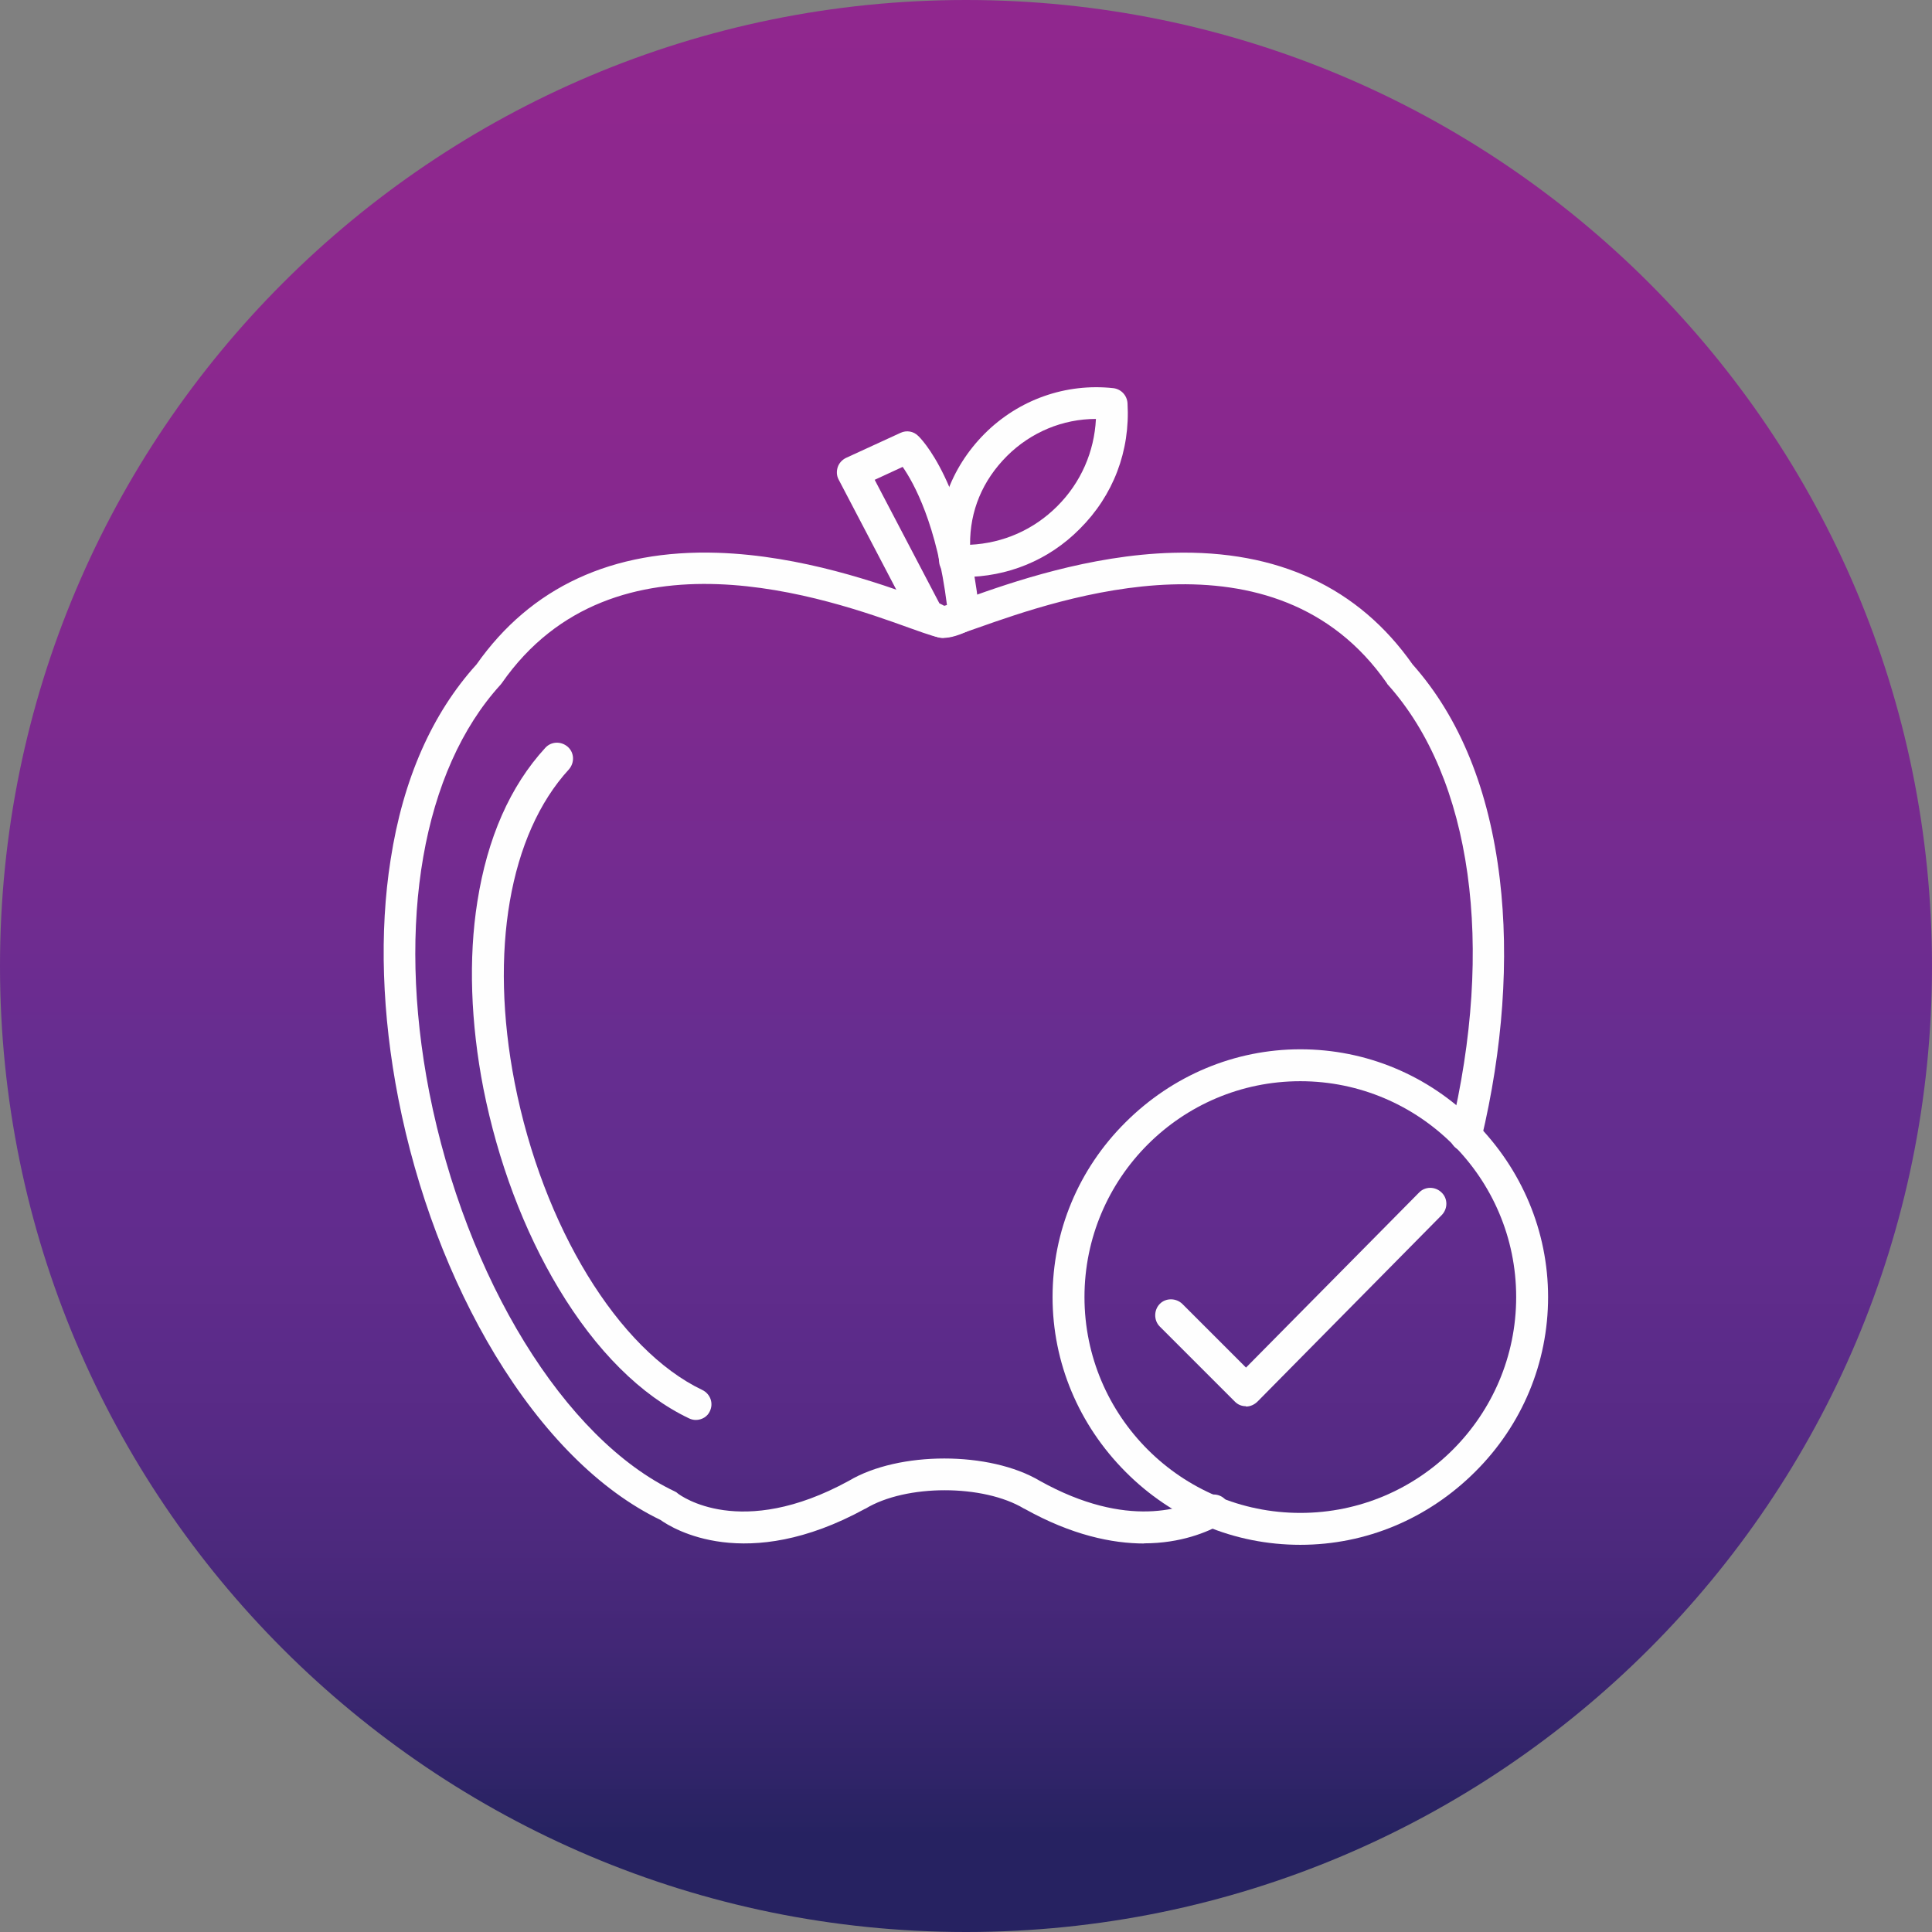 <?xml version="1.0" encoding="UTF-8"?> <svg xmlns="http://www.w3.org/2000/svg" xmlns:xlink="http://www.w3.org/1999/xlink" clip-rule="evenodd" fill-rule="evenodd" height="512" image-rendering="optimizeQuality" shape-rendering="geometricPrecision" text-rendering="geometricPrecision" viewBox="0 0 11.806 11.806" width="512"><rect x="0" y="0" width="11.806" height="11.806" fill="#808080" stroke="none"/><linearGradient id="id0" gradientUnits="userSpaceOnUse" x1="5.903" x2="5.903" y1="11.806" y2="0"><stop offset="0" stop-color="#262261"></stop><stop offset=".012" stop-color="#262261"></stop><stop offset=".02" stop-color="#262261"></stop><stop offset=".031" stop-color="#262261"></stop><stop offset=".039" stop-color="#262261"></stop><stop offset=".051" stop-color="#262261"></stop><stop offset=".059" stop-color="#292363"></stop><stop offset=".071" stop-color="#2c2365"></stop><stop offset=".078" stop-color="#2f2468"></stop><stop offset=".09" stop-color="#32246a"></stop><stop offset=".102" stop-color="#35256c"></stop><stop offset=".11" stop-color="#37256e"></stop><stop offset=".122" stop-color="#3a2670"></stop><stop offset=".129" stop-color="#3d2672"></stop><stop offset=".141" stop-color="#3f2774"></stop><stop offset=".149" stop-color="#422776"></stop><stop offset=".161" stop-color="#442777"></stop><stop offset=".169" stop-color="#462879"></stop><stop offset=".18" stop-color="#48287a"></stop><stop offset=".188" stop-color="#4a287c"></stop><stop offset=".2" stop-color="#4c297d"></stop><stop offset=".212" stop-color="#4e297f"></stop><stop offset=".22" stop-color="#502980"></stop><stop offset=".231" stop-color="#512981"></stop><stop offset=".239" stop-color="#532a83"></stop><stop offset=".251" stop-color="#552a84"></stop><stop offset=".259" stop-color="#562a85"></stop><stop offset=".271" stop-color="#582a86"></stop><stop offset=".278" stop-color="#592b87"></stop><stop offset=".29" stop-color="#5a2b88"></stop><stop offset=".302" stop-color="#5b2b89"></stop><stop offset=".31" stop-color="#5c2b8a"></stop><stop offset=".322" stop-color="#5e2b8a"></stop><stop offset=".329" stop-color="#5f2c8b"></stop><stop offset=".341" stop-color="#602c8c"></stop><stop offset=".349" stop-color="#612c8d"></stop><stop offset=".361" stop-color="#612c8d"></stop><stop offset=".369" stop-color="#622c8e"></stop><stop offset=".38" stop-color="#622c8e"></stop><stop offset=".388" stop-color="#632c8e"></stop><stop offset=".4" stop-color="#632d8f"></stop><stop offset=".412" stop-color="#632d8f"></stop><stop offset=".42" stop-color="#642d8f"></stop><stop offset=".431" stop-color="#642d8f"></stop><stop offset=".439" stop-color="#652d90"></stop><stop offset=".451" stop-color="#652d90"></stop><stop offset=".459" stop-color="#672d90"></stop><stop offset=".471" stop-color="#682d90"></stop><stop offset=".478" stop-color="#6a2c90"></stop><stop offset=".49" stop-color="#6b2c90"></stop><stop offset=".502" stop-color="#6d2c90"></stop><stop offset=".51" stop-color="#6e2c90"></stop><stop offset=".522" stop-color="#702c90"></stop><stop offset=".529" stop-color="#712b90"></stop><stop offset=".541" stop-color="#722b90"></stop><stop offset=".549" stop-color="#732b90"></stop><stop offset=".561" stop-color="#752b90"></stop><stop offset=".569" stop-color="#762b90"></stop><stop offset=".58" stop-color="#772a8f"></stop><stop offset=".588" stop-color="#782a8f"></stop><stop offset=".6" stop-color="#792a8f"></stop><stop offset=".612" stop-color="#7a2a8f"></stop><stop offset=".62" stop-color="#7c2a8f"></stop><stop offset=".631" stop-color="#7d2a8f"></stop><stop offset=".639" stop-color="#7e298f"></stop><stop offset=".651" stop-color="#7f298f"></stop><stop offset=".659" stop-color="#80298f"></stop><stop offset=".671" stop-color="#81298f"></stop><stop offset=".678" stop-color="#82298f"></stop><stop offset=".69" stop-color="#82298f"></stop><stop offset=".702" stop-color="#83298f"></stop><stop offset=".71" stop-color="#84298f"></stop><stop offset=".722" stop-color="#85298f"></stop><stop offset=".729" stop-color="#85298f"></stop><stop offset=".741" stop-color="#86288e"></stop><stop offset=".749" stop-color="#87288e"></stop><stop offset=".761" stop-color="#87288e"></stop><stop offset=".769" stop-color="#88288e"></stop><stop offset=".78" stop-color="#89288e"></stop><stop offset=".788" stop-color="#89288e"></stop><stop offset=".8" stop-color="#8a288e"></stop><stop offset=".812" stop-color="#8b288e"></stop><stop offset=".82" stop-color="#8b288e"></stop><stop offset=".831" stop-color="#8c288e"></stop><stop offset=".839" stop-color="#8c288e"></stop><stop offset=".851" stop-color="#8d288e"></stop><stop offset=".859" stop-color="#8d288e"></stop><stop offset=".871" stop-color="#8d288e"></stop><stop offset=".878" stop-color="#8d288e"></stop><stop offset=".89" stop-color="#8e288e"></stop><stop offset=".902" stop-color="#8e288e"></stop><stop offset=".91" stop-color="#8e278e"></stop><stop offset=".922" stop-color="#8e278e"></stop><stop offset=".929" stop-color="#8e278e"></stop><stop offset=".941" stop-color="#8f278e"></stop><stop offset=".949" stop-color="#8f278e"></stop><stop offset=".961" stop-color="#8f278e"></stop><stop offset=".969" stop-color="#8f278e"></stop><stop offset=".98" stop-color="#90278e"></stop><stop offset=".988" stop-color="#90278e"></stop><stop offset="1" stop-color="#90278e"></stop></linearGradient><g id="Layer_x0020_1"><path d="m11.806 5.903c0-3.26-2.643-5.903-5.903-5.903s-5.903 2.643-5.903 5.903 2.643 5.903 5.903 5.903 5.903-2.643 5.903-5.903z" fill="url(#id0)"></path><g id="_520437392"><g><g><path id="_257773392" d="m6.993 9.432c-.197 0-.444-.051-.732-.212-.001 0-.001-.001-.003-.001-.249-.15-.721-.15-.969 0-.001 0-.003.001-.003.001-.729.399-1.176.121-1.25.068-.371-.179-.719-.528-1.01-1.008-.276-.457-.481-.999-.592-1.567-.1-.512-.117-1.017-.047-1.46.076-.493.254-.894.525-1.193.332-.472.828-.703 1.474-.682.515.017.99.188 1.244.279.053.019.113.04.136.046.025-.006.092-.029.15-.05.258-.092.739-.261 1.251-.275.642-.018 1.135.212 1.465.682.289.325.468.767.533 1.312.058.489.019 1.038-.113 1.59-.013.053-.065.085-.117.072-.053-.013-.085-.065-.072-.117.274-1.139.131-2.16-.381-2.732-.003-.003-.006-.006-.007-.01-.683-.981-2-.515-2.496-.34-.131.046-.178.062-.215.062-.036 0-.078-.014-.201-.058-.496-.179-1.81-.651-2.497.336-.003.004-.006.007-.008.01-.475.521-.637 1.451-.435 2.489.224 1.139.828 2.121 1.501 2.44.007.003.013.007.019.013.015.011.381.285 1.044-.078.306-.182.861-.182 1.167 0 .536.299.889.167 1.015.096.047-.026.106-.01.132.037.026.047.01.106-.037.132-.085.047-.246.117-.474.117z" fill="#fefefe"></path></g><g><path id="_257772936" d="m5.889 3.525c-.019 0-.039 0-.058-.001-.047-.003-.086-.039-.092-.087-.032-.297.068-.576.278-.787.208-.208.496-.31.787-.278.047.006.083.044.086.092.017.292-.087.564-.292.768-.19.192-.442.294-.71.294zm.808-.965c-.203 0-.397.081-.543.226-.15.15-.228.336-.226.543.203-.01.389-.092.533-.236.144-.144.226-.332.236-.533z" fill="#fefefe"></path></g><g><path id="_257773008" d="m4.252 8.677c-.014 0-.028-.003-.042-.01-.292-.139-.567-.412-.796-.793-.214-.356-.372-.779-.46-1.222-.078-.401-.092-.796-.037-1.142.061-.389.2-.706.415-.94.036-.04.097-.042.138-.006.04.036.042.097.006.138-.364.397-.487 1.113-.331 1.914.172.879.633 1.633 1.147 1.878.049.024.069.081.046.129-.014.033-.049.054-.086.054z" fill="#fefefe"></path></g><g><path id="_257773488" d="m5.766 3.899c-.037 0-.067-.015-.14-.051-.018-.01-.033-.024-.043-.042l-.458-.875c-.013-.024-.014-.051-.006-.076.008-.025.028-.046.051-.057l.333-.153c.036-.017.079-.01.107.018.013.011.29.283.376 1.087.004.04-.017.079-.053.097-.069.035-.124.051-.168.051zm-.025-.212c.014.007.025.013.033.017.003-.001.007-.001.013-.004-.062-.496-.203-.749-.271-.847l-.171.079.396.756z" fill="#fefefe"></path></g><g><path id="_257780784" d="m7.946 9.44c-.403 0-.782-.158-1.068-.446-.286-.287-.446-.667-.446-1.068 0-.401.158-.782.446-1.068.287-.286.667-.446 1.068-.446.401 0 .782.158 1.068.446.286.287.446.667.446 1.068 0 .401-.158.782-.446 1.068-.287.286-.665.446-1.068.446zm0-2.833c-.728 0-1.319.592-1.319 1.319 0 .728.592 1.319 1.319 1.319.728 0 1.319-.592 1.319-1.319 0-.728-.592-1.319-1.319-1.319z" fill="#fefefe"></path></g><g><path id="_257780832" d="m7.613 8.593c-.026 0-.05-.01-.068-.029l-.458-.458c-.037-.037-.037-.1 0-.138s.1-.037.138 0l.389.389 1.057-1.069c.037-.039.099-.039.138-.001.039.037.039.099.001.138l-1.125 1.139c-.019.019-.044.031-.071.031z" fill="#fefefe"></path></g></g></g></g></svg> 